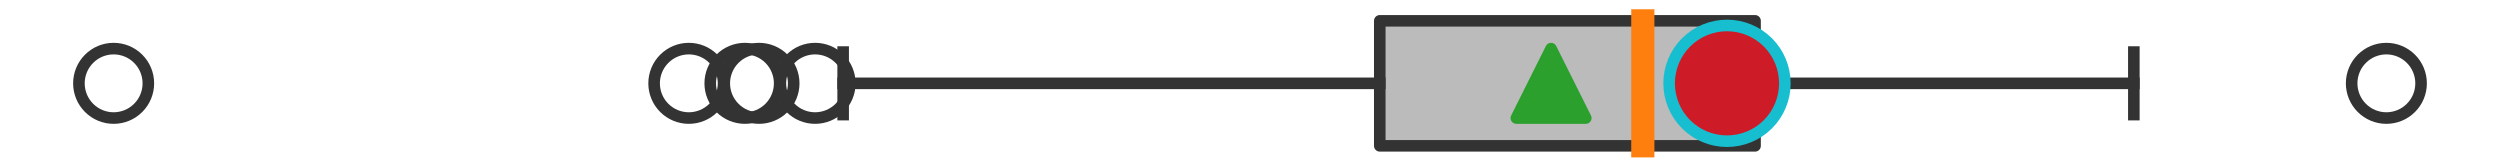 <?xml version="1.0" encoding="utf-8" standalone="no"?>
<!DOCTYPE svg PUBLIC "-//W3C//DTD SVG 1.1//EN"
  "http://www.w3.org/Graphics/SVG/1.1/DTD/svg11.dtd">
<svg xmlns:xlink="http://www.w3.org/1999/xlink" width="216pt" height="14.4pt" viewBox="0 0 216 14.4" xmlns="http://www.w3.org/2000/svg" version="1.1">
 <defs>
  <style type="text/css">*{stroke-linejoin: round; stroke-linecap: butt}</style>
 </defs>
 <g id="figure_1">
  <g id="patch_1">
   <path d="M 0 14.4 
L 216 14.4 
L 216 0 
L 0 0 
z
" style="fill: #ffffff"/>
  </g>
  <g id="axes_1">
   <g id="patch_2">
    <path d="M 119.212 12.6 
L 119.212 1.8 
L 151.636 1.8 
L 151.636 12.6 
L 119.212 12.6 
z
" clip-path="url(#pdd29491d6b)" style="fill: #bbbbbb; stroke: #333333; stroke-linejoin: miter"/>
   </g>
   <g id="line2d_1">
    <path d="M 119.212 7.2 
L 72.848 7.2 
" clip-path="url(#pdd29491d6b)" style="fill: none; stroke: #333333; stroke-linecap: square"/>
   </g>
   <g id="line2d_2">
    <path d="M 151.636 7.2 
L 184.364 7.2 
" clip-path="url(#pdd29491d6b)" style="fill: none; stroke: #333333; stroke-linecap: square"/>
   </g>
   <g id="line2d_3">
    <path d="M 72.848 9.9 
L 72.848 4.5 
" clip-path="url(#pdd29491d6b)" style="fill: none; stroke: #333333; stroke-linecap: square"/>
   </g>
   <g id="line2d_4">
    <path d="M 184.364 9.9 
L 184.364 4.5 
" clip-path="url(#pdd29491d6b)" style="fill: none; stroke: #333333; stroke-linecap: square"/>
   </g>
   <g id="line2d_5">
    <defs>
     <path id="m0f12dd302d" d="M 0 3 
C 0.796 3 1.559 2.684 2.121 2.121 
C 2.684 1.559 3 0.796 3 0 
C 3 -0.796 2.684 -1.559 2.121 -2.121 
C 1.559 -2.684 0.796 -3 0 -3 
C -0.796 -3 -1.559 -2.684 -2.121 -2.121 
C -2.684 -1.559 -3 -0.796 -3 0 
C -3 0.796 -2.684 1.559 -2.121 2.121 
C -1.559 2.684 -0.796 3 0 3 
z
" style="stroke: #333333"/>
    </defs>
    <g clip-path="url(#pdd29491d6b)">
     <use xlink:href="#m0f12dd302d" x="65.576" y="7.2" style="fill-opacity: 0; stroke: #333333"/>
     <use xlink:href="#m0f12dd302d" x="59.515" y="7.2" style="fill-opacity: 0; stroke: #333333"/>
     <use xlink:href="#m0f12dd302d" x="70.424" y="7.2" style="fill-opacity: 0; stroke: #333333"/>
     <use xlink:href="#m0f12dd302d" x="9.818" y="7.2" style="fill-opacity: 0; stroke: #333333"/>
     <use xlink:href="#m0f12dd302d" x="64.364" y="7.2" style="fill-opacity: 0; stroke: #333333"/>
     <use xlink:href="#m0f12dd302d" x="206.182" y="7.2" style="fill-opacity: 0; stroke: #333333"/>
    </g>
   </g>
   <g id="line2d_6">
    <path d="M 141.939 12.6 
L 141.939 1.8 
" clip-path="url(#pdd29491d6b)" style="fill: none; stroke: #ff7f0e; stroke-width: 2; stroke-linecap: square"/>
   </g>
   <g id="line2d_7">
    <defs>
     <path id="m164b30ee94" d="M 0 -3 
L -3 3 
L 3 3 
z
" style="stroke: #2ca02c; stroke-linejoin: miter"/>
    </defs>
    <g clip-path="url(#pdd29491d6b)">
     <use xlink:href="#m164b30ee94" x="134.011" y="7.2" style="fill: #2ca02c; stroke: #2ca02c; stroke-linejoin: miter"/>
    </g>
   </g>
   <g id="line2d_8">
    <defs>
     <path id="m513b0b3024" d="M 0 5 
C 1.326 5 2.598 4.473 3.536 3.536 
C 4.473 2.598 5 1.326 5 0 
C 5 -1.326 4.473 -2.598 3.536 -3.536 
C 2.598 -4.473 1.326 -5 0 -5 
C -1.326 -5 -2.598 -4.473 -3.536 -3.536 
C -4.473 -2.598 -5 -1.326 -5 0 
C -5 1.326 -4.473 2.598 -3.536 3.536 
C -2.598 4.473 -1.326 5 0 5 
z
" style="stroke: #17becf"/>
    </defs>
    <g clip-path="url(#pdd29491d6b)">
     <use xlink:href="#m513b0b3024" x="149.212" y="7.2" style="fill: #ce1b28; stroke: #17becf"/>
    </g>
   </g>
  </g>
 </g>
 <defs>
  <clipPath id="pdd29491d6b">
   <rect x="0" y="-28.8" width="216" height="72"/>
  </clipPath>
 </defs>
</svg>
